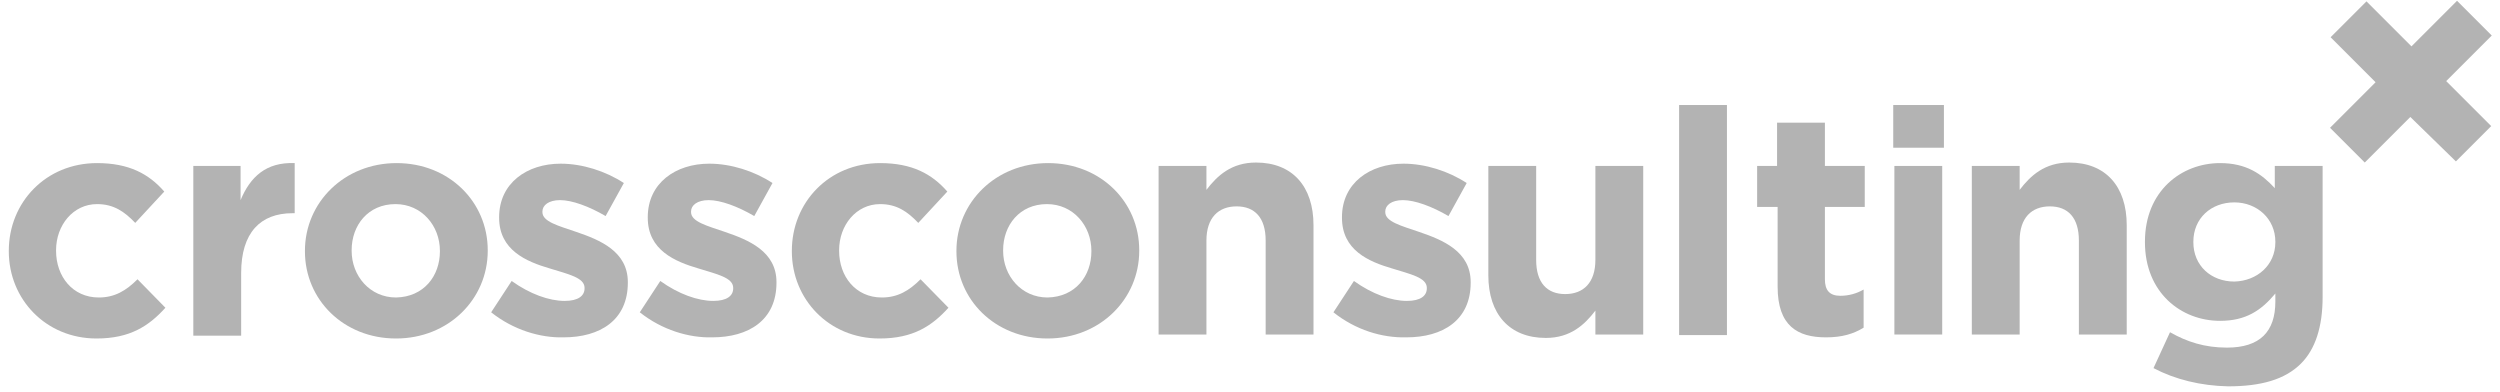 <svg xmlns="http://www.w3.org/2000/svg" xmlns:xlink="http://www.w3.org/1999/xlink" width="1200" zoomAndPan="magnify" viewBox="0 0 900 141" height="188" preserveAspectRatio="xMidYMid meet" version="1.0"><defs><clipPath id="42dae3db24"><path d="M 71.719 78.441 L 84.953 78.441 L 84.953 91.676 L 71.719 91.676 Z M 71.719 78.441 " clip-rule="nonzero"/></clipPath><clipPath id="cd176911cf"><path d="M 78.336 78.441 C 74.684 78.441 71.719 81.406 71.719 85.059 C 71.719 88.715 74.684 91.676 78.336 91.676 C 81.992 91.676 84.953 88.715 84.953 85.059 C 84.953 81.406 81.992 78.441 78.336 78.441 Z M 78.336 78.441 " clip-rule="nonzero"/></clipPath><clipPath id="3ff8988c58"><path d="M 0.719 0.441 L 13.953 0.441 L 13.953 13.676 L 0.719 13.676 Z M 0.719 0.441 " clip-rule="nonzero"/></clipPath><clipPath id="579a1d07a8"><path d="M 7.336 0.441 C 3.684 0.441 0.719 3.406 0.719 7.059 C 0.719 10.715 3.684 13.676 7.336 13.676 C 10.992 13.676 13.953 10.715 13.953 7.059 C 13.953 3.406 10.992 0.441 7.336 0.441 Z M 7.336 0.441 " clip-rule="nonzero"/></clipPath><clipPath id="8d8a745236"><rect x="0" width="14" y="0" height="14"/></clipPath><clipPath id="d5de76d0f4"><path d="M 3.168 58 L 60 58 L 60 122 L 3.168 122 Z M 3.168 58 " clip-rule="nonzero"/></clipPath><clipPath id="eb6aed4989"><path d="M 772 58 L 837 58 L 837 139.262 L 772 139.262 Z M 772 58 " clip-rule="nonzero"/></clipPath><clipPath id="56d1bd9236"><path d="M 838 0 L 896.828 0 L 896.828 59 L 838 59 Z M 838 0 " clip-rule="nonzero"/></clipPath></defs><g clip-path="url(#42dae3db24)"><g clip-path="url(#cd176911cf)"><g transform="matrix(1, 0, 0, 1, 71, 78)"><g clip-path="url(#8d8a745236)"><g clip-path="url(#3ff8988c58)"><g clip-path="url(#579a1d07a8)"><path fill="#b3b3b3" d="M 0.719 0.441 L 13.953 0.441 L 13.953 13.676 L 0.719 13.676 Z M 0.719 0.441 " fill-opacity="1" fill-rule="nonzero"/></g></g></g></g></g></g><g clip-path="url(#d5de76d0f4)"><path fill="#b3b3b3" d="M 3.168 90.492 L 3.168 90.289 C 3.168 72.859 16.496 58.715 34.945 58.715 C 46.426 58.715 53.602 62.609 59.137 68.965 L 48.684 80.242 C 44.789 76.141 40.891 73.477 34.945 73.477 C 26.336 73.477 20.184 81.062 20.184 90.082 L 20.184 90.289 C 20.184 99.512 26.129 107.098 35.562 107.098 C 41.301 107.098 45.402 104.637 49.504 100.539 L 59.547 110.789 C 53.602 117.348 46.836 121.859 34.742 121.859 C 16.496 121.859 3.168 107.715 3.168 90.492 Z M 3.168 90.492 " fill-opacity="1" fill-rule="nonzero"/></g><path fill="#b3b3b3" d="M 69.391 59.742 L 86.609 59.742 L 86.609 72.043 C 90.094 63.637 95.836 58.305 106.086 58.715 L 106.086 76.758 L 105.266 76.758 C 93.785 76.758 86.816 83.727 86.816 98.281 L 86.816 120.836 L 69.594 120.836 L 69.594 59.742 Z M 69.391 59.742 " fill-opacity="1" fill-rule="nonzero"/><path fill="#b3b3b3" d="M 109.777 90.492 L 109.777 90.289 C 109.777 72.859 123.922 58.715 142.785 58.715 C 161.645 58.715 175.586 72.656 175.586 90.082 L 175.586 90.289 C 175.586 107.715 161.441 121.859 142.578 121.859 C 123.719 121.859 109.777 107.918 109.777 90.492 Z M 158.367 90.492 L 158.367 90.289 C 158.367 81.266 151.805 73.477 142.375 73.477 C 132.535 73.477 126.59 81.062 126.59 90.082 L 126.59 90.289 C 126.59 99.309 133.148 107.098 142.578 107.098 C 152.625 106.895 158.367 99.309 158.367 90.492 Z M 158.367 90.492 " fill-opacity="1" fill-rule="nonzero"/><path fill="#b3b3b3" d="M 176.816 112.43 L 184.199 101.152 C 190.758 105.867 197.73 108.328 203.266 108.328 C 208.184 108.328 210.441 106.484 210.441 103.82 L 210.441 103.613 C 210.441 99.922 204.492 98.691 197.934 96.645 C 189.527 94.184 179.688 90.082 179.688 78.398 L 179.688 78.191 C 179.688 65.891 189.734 58.922 201.828 58.922 C 209.621 58.922 218.023 61.586 224.586 65.891 L 218.023 77.781 C 212.078 74.297 205.93 72.043 201.625 72.043 C 197.523 72.043 195.27 73.887 195.27 76.141 L 195.27 76.348 C 195.27 79.832 201.008 81.266 207.57 83.523 C 215.977 86.391 226.02 90.492 226.02 101.562 L 226.02 101.77 C 226.02 115.301 215.977 121.449 202.855 121.449 C 194.449 121.656 184.812 118.785 176.816 112.43 Z M 176.816 112.43 " fill-opacity="1" fill-rule="nonzero"/><path fill="#b3b3b3" d="M 230.324 112.43 L 237.707 101.152 C 244.266 105.867 251.238 108.328 256.773 108.328 C 261.695 108.328 263.949 106.484 263.949 103.82 L 263.949 103.613 C 263.949 99.922 258.004 98.691 251.441 96.645 C 243.035 94.184 233.195 90.082 233.195 78.398 L 233.195 78.191 C 233.195 65.891 243.242 58.922 255.34 58.922 C 263.129 58.922 271.535 61.586 278.094 65.891 L 271.535 77.781 C 265.59 74.297 259.438 72.043 255.133 72.043 C 251.031 72.043 248.777 73.887 248.777 76.141 L 248.777 76.348 C 248.777 79.832 254.52 81.266 261.078 83.523 C 269.484 86.391 279.531 90.492 279.531 101.562 L 279.531 101.77 C 279.531 115.301 269.484 121.449 256.363 121.449 C 247.957 121.656 238.32 118.785 230.324 112.43 Z M 230.324 112.43 " fill-opacity="1" fill-rule="nonzero"/><path fill="#b3b3b3" d="M 285.066 90.492 L 285.066 90.289 C 285.066 72.859 298.391 58.715 316.844 58.715 C 328.324 58.715 335.5 62.609 341.035 68.965 L 330.578 80.242 C 326.684 76.141 322.789 73.477 316.844 73.477 C 308.23 73.477 302.082 81.062 302.082 90.082 L 302.082 90.289 C 302.082 99.512 308.027 107.098 317.457 107.098 C 323.199 107.098 327.297 104.637 331.398 100.539 L 341.445 110.789 C 335.5 117.348 328.734 121.859 316.637 121.859 C 298.391 121.859 285.066 107.715 285.066 90.492 Z M 285.066 90.492 " fill-opacity="1" fill-rule="nonzero"/><path fill="#b3b3b3" d="M 344.316 90.492 L 344.316 90.289 C 344.316 72.859 358.461 58.715 377.32 58.715 C 396.184 58.715 410.125 72.656 410.125 90.082 L 410.125 90.289 C 410.125 107.715 395.977 121.859 377.117 121.859 C 358.254 121.859 344.316 107.918 344.316 90.492 Z M 392.902 90.492 L 392.902 90.289 C 392.902 81.266 386.344 73.477 376.91 73.477 C 367.07 73.477 361.125 81.062 361.125 90.082 L 361.125 90.289 C 361.125 99.309 367.688 107.098 377.117 107.098 C 387.164 106.895 392.902 99.309 392.902 90.492 Z M 392.902 90.492 " fill-opacity="1" fill-rule="nonzero"/><path fill="#b3b3b3" d="M 417.094 59.742 L 434.316 59.742 L 434.316 68.352 C 438.211 63.227 443.336 58.512 452.152 58.512 C 465.273 58.512 472.859 67.121 472.859 81.062 L 472.859 120.426 L 455.637 120.426 L 455.637 86.598 C 455.637 78.398 451.742 74.297 445.184 74.297 C 438.621 74.297 434.316 78.398 434.316 86.598 L 434.316 120.426 L 417.094 120.426 Z M 417.094 59.742 " fill-opacity="1" fill-rule="nonzero"/><path fill="#b3b3b3" d="M 480.035 112.43 L 487.414 101.152 C 493.977 105.867 500.945 108.328 506.48 108.328 C 511.402 108.328 513.656 106.484 513.656 103.82 L 513.656 103.613 C 513.656 99.922 507.711 98.691 501.152 96.645 C 492.746 94.184 483.109 90.082 483.109 78.398 L 483.109 78.191 C 483.109 65.891 493.156 58.922 505.25 58.922 C 513.043 58.922 521.449 61.586 528.008 65.891 L 521.449 77.781 C 515.504 74.297 509.352 72.043 505.047 72.043 C 500.945 72.043 498.691 73.887 498.691 76.141 L 498.691 76.348 C 498.691 79.832 504.43 81.266 510.992 83.523 C 519.398 86.391 529.445 90.492 529.445 101.562 L 529.445 101.77 C 529.445 115.301 519.398 121.449 506.277 121.449 C 497.461 121.656 488.031 118.785 480.035 112.43 Z M 480.035 112.43 " fill-opacity="1" fill-rule="nonzero"/><path fill="#b3b3b3" d="M 535.801 99.102 L 535.801 59.742 L 553.02 59.742 L 553.02 93.566 C 553.02 101.77 556.914 105.867 563.477 105.867 C 570.035 105.867 574.34 101.77 574.34 93.566 L 574.34 59.742 L 591.562 59.742 L 591.562 120.426 L 574.34 120.426 L 574.34 111.812 C 570.445 116.941 565.32 121.656 556.504 121.656 C 543.383 121.656 535.801 113.043 535.801 99.102 Z M 535.801 99.102 " fill-opacity="1" fill-rule="nonzero"/><path fill="#b3b3b3" d="M 604.48 37.805 L 621.699 37.805 L 621.699 120.629 L 604.48 120.629 Z M 604.48 37.805 " fill-opacity="1" fill-rule="nonzero"/><path fill="#b3b3b3" d="M 639.945 103.203 L 639.945 74.5 L 632.566 74.5 L 632.566 59.742 L 639.742 59.742 L 639.742 44.16 L 656.965 44.16 L 656.965 59.742 L 671.312 59.742 L 671.312 74.5 L 656.965 74.5 L 656.965 100.539 C 656.965 104.434 658.602 106.484 662.5 106.484 C 665.574 106.484 668.445 105.664 670.902 104.23 L 670.902 117.965 C 667.215 120.219 663.113 121.449 657.371 121.449 C 647.121 121.449 639.945 117.348 639.945 103.203 Z M 639.945 103.203 " fill-opacity="1" fill-rule="nonzero"/><path fill="#b3b3b3" d="M 681.566 37.805 L 699.812 37.805 L 699.812 53.18 L 681.566 53.18 Z M 681.977 59.742 L 699.195 59.742 L 699.195 120.426 L 681.977 120.426 Z M 681.977 59.742 " fill-opacity="1" fill-rule="nonzero"/><path fill="#b3b3b3" d="M 709.855 59.742 L 727.078 59.742 L 727.078 68.352 C 730.973 63.227 736.098 58.512 744.914 58.512 C 758.035 58.512 765.621 67.121 765.621 81.062 L 765.621 120.426 L 748.398 120.426 L 748.398 86.598 C 748.398 78.398 744.504 74.297 737.945 74.297 C 731.383 74.297 727.078 78.398 727.078 86.598 L 727.078 120.426 L 709.855 120.426 Z M 709.855 59.742 " fill-opacity="1" fill-rule="nonzero"/><g clip-path="url(#eb6aed4989)"><path fill="#b3b3b3" d="M 775.258 132.52 L 781.203 119.605 C 787.352 123.09 793.707 125.141 801.703 125.141 C 813.594 125.141 819.129 119.398 819.129 108.535 L 819.129 105.664 C 814.004 111.812 808.469 115.504 799.242 115.504 C 785.098 115.504 772.18 105.254 772.18 87.211 L 772.18 87.008 C 772.18 68.762 785.301 58.715 799.242 58.715 C 808.676 58.715 814.211 62.609 818.926 67.734 L 818.926 59.742 L 836.145 59.742 L 836.145 106.895 C 836.145 117.758 833.48 125.754 828.355 130.879 C 822.617 136.621 814.004 139.082 802.113 139.082 C 792.273 138.875 783.047 136.621 775.258 132.52 Z M 819.129 87.211 L 819.129 87.008 C 819.129 78.809 812.57 72.859 804.367 72.859 C 795.965 72.859 789.609 78.602 789.609 87.008 L 789.609 87.211 C 789.609 95.617 795.965 101.359 804.367 101.359 C 812.57 101.152 819.129 95.414 819.129 87.211 Z M 819.129 87.211 " fill-opacity="1" fill-rule="nonzero"/></g><g clip-path="url(#56d1bd9236)"><path fill="#b3b3b3" d="M 867.719 42.109 L 851.316 58.512 L 838.812 46.004 L 855.211 29.602 L 839.016 13.406 L 851.934 0.492 L 868.129 16.688 L 884.531 0.285 L 897.035 12.793 L 880.633 29.191 L 896.832 45.391 L 884.121 58.102 Z M 867.719 42.109 " fill-opacity="1" fill-rule="nonzero"/></g></svg>